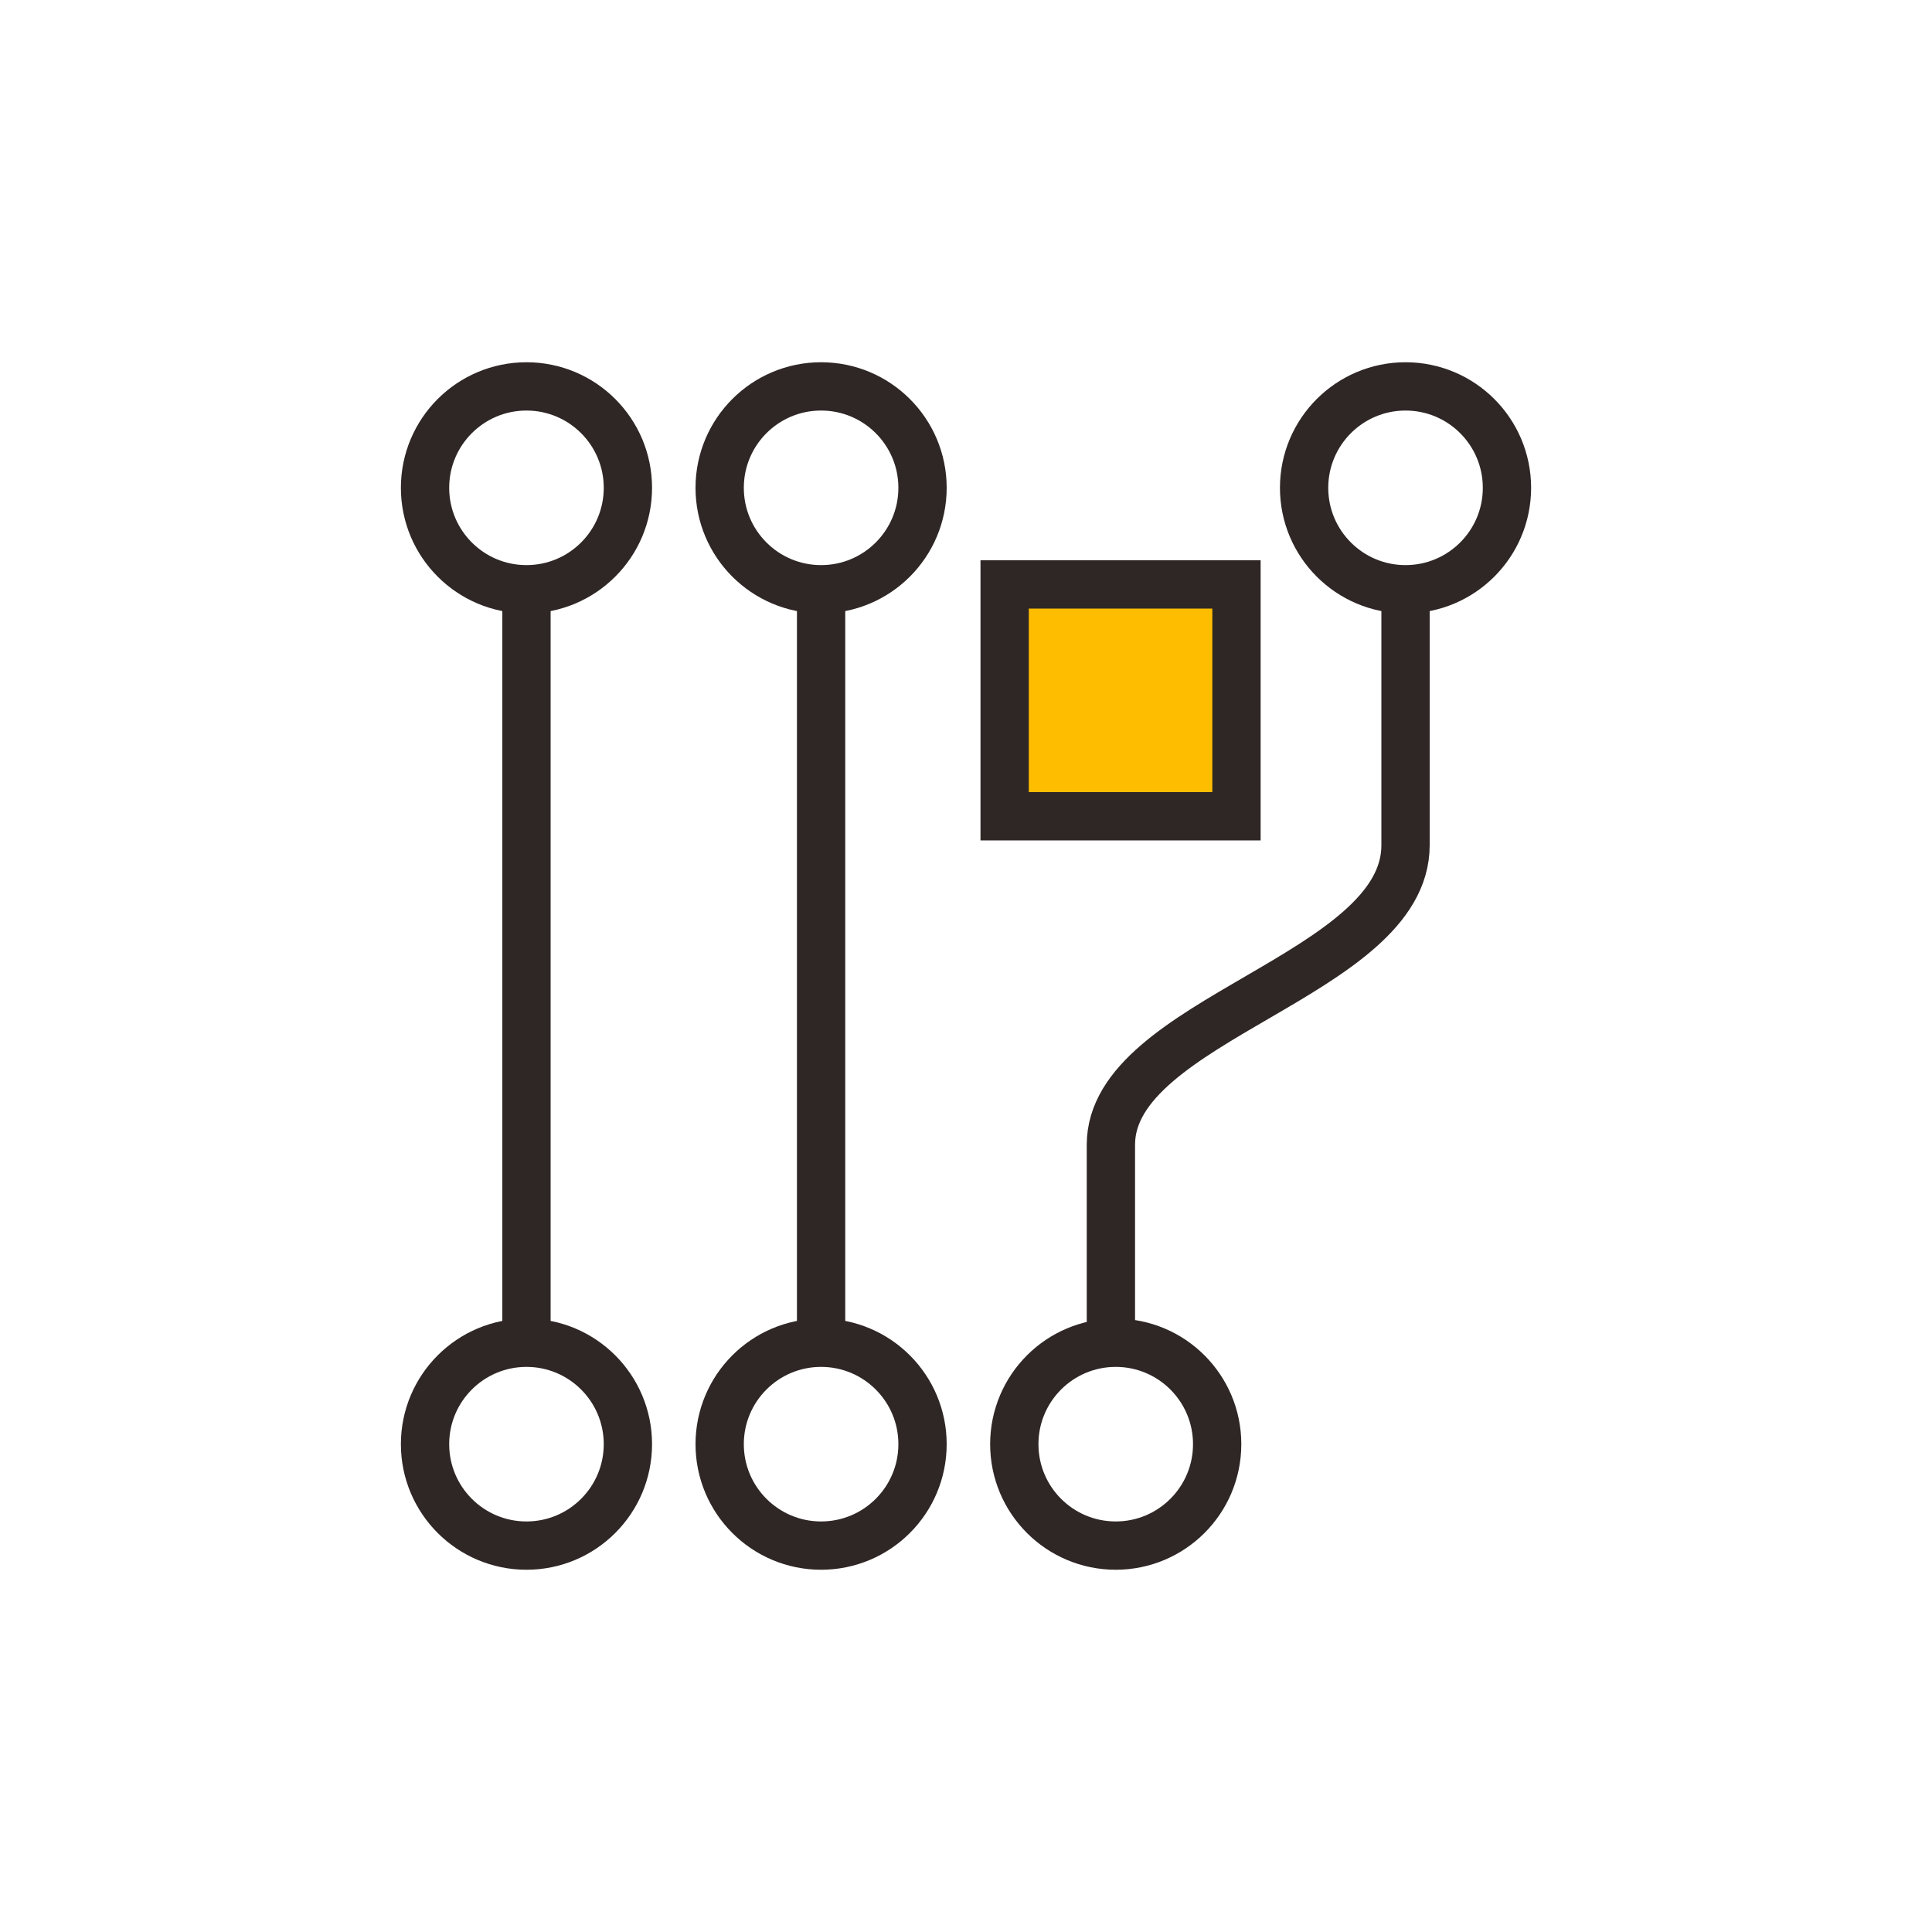 <?xml version="1.0" encoding="utf-8"?>
<!-- Generator: Adobe Illustrator 21.0.0, SVG Export Plug-In . SVG Version: 6.00 Build 0)  -->
<svg version="1.1" id="图层_1" xmlns="http://www.w3.org/2000/svg" xmlns:xlink="http://www.w3.org/1999/xlink" x="0px" y="0px"
	 viewBox="0 0 40 40" style="enable-background:new 0 0 40 40;" xml:space="preserve">
<style type="text/css">
	.st0{fill:none;stroke:#2F2725;}
	.st1{fill:#FFBD00;stroke:#2F2725;}
</style>
<circle class="st0" cx="17" cy="10.1" r="2.1"/>
<circle class="st0" cx="29.1" cy="10.1" r="2.1"/>
<circle class="st0" cx="10.9" cy="10.1" r="2.1"/>
<circle class="st0" cx="10.9" cy="29.9" r="2.1"/>
<circle class="st0" cx="17" cy="29.9" r="2.1"/>
<circle class="st0" cx="23.1" cy="29.9" r="2.1"/>
<line class="st0" x1="17" y1="12.1" x2="17" y2="28.1"/>
<line class="st0" x1="10.9" y1="12.1" x2="10.9" y2="28.1"/>
<path class="st0" d="M23,28.1c0,0,0-1.8,0-4.4s6.1-3.5,6.1-6.2c0-1.5,0-5.4,0-5.4"/>
<rect x="20.8" y="12.1" class="st1" width="4.8" height="4.8"/>
</svg>

